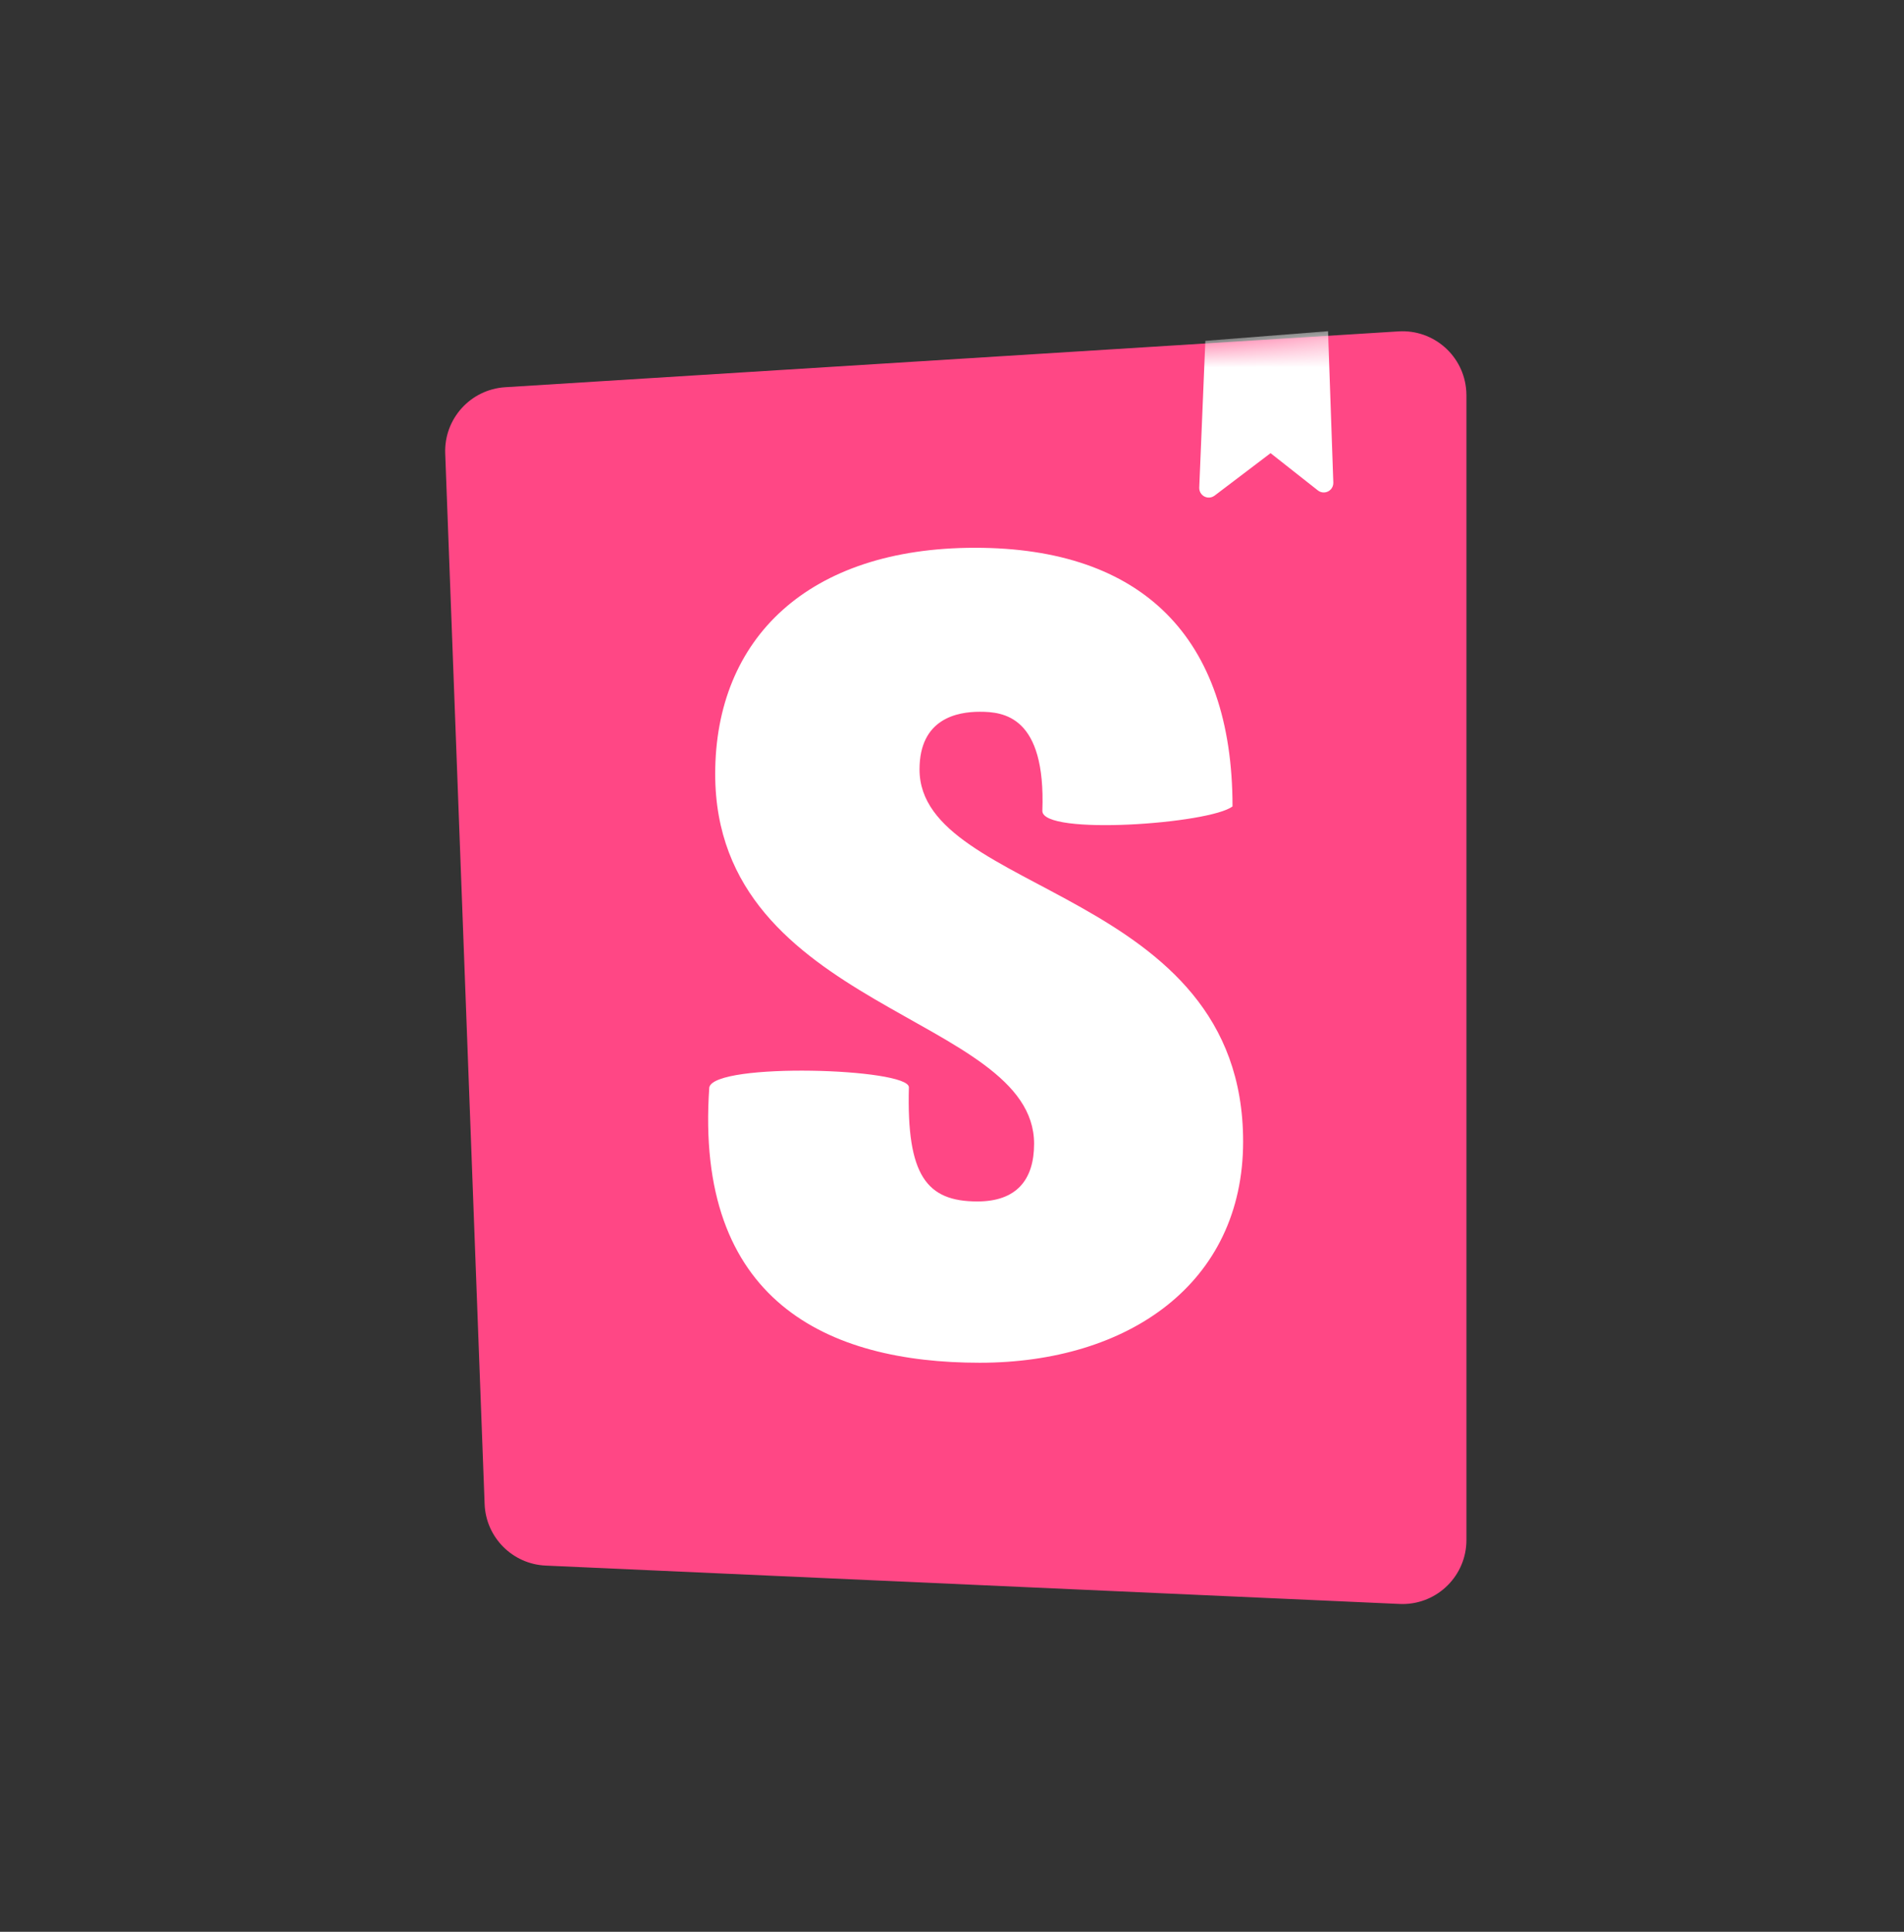 <svg width="70" height="71" viewBox="0 0 70 71" fill="none" xmlns="http://www.w3.org/2000/svg">
<rect x="0" y="0" width="70" height="71" fill="#333333" stroke="none"/>
<path d="M17.817 55.28L16.368 16.668C16.32 15.393 17.298 14.312 18.572 14.232L51.414 12.18C52.711 12.098 53.827 13.084 53.908 14.38C53.911 14.429 53.913 14.478 53.913 14.527V56.602C53.913 57.901 52.86 58.954 51.561 58.954C51.526 58.954 51.49 58.953 51.455 58.951L20.062 57.541C18.839 57.486 17.863 56.503 17.817 55.28Z" fill="#FF4785"/>
<mask id="mask0_808_2642" style="mask-type:luminance" maskUnits="userSpaceOnUse" x="16" y="12" width="38" height="47">
<path d="M17.816 55.276L16.366 16.664C16.319 15.389 17.296 14.308 18.57 14.228L51.413 12.176C52.709 12.095 53.826 13.08 53.907 14.376C53.91 14.425 53.911 14.474 53.911 14.523V56.598C53.911 57.897 52.858 58.95 51.559 58.95C51.524 58.95 51.489 58.949 51.454 58.947L20.06 57.538C18.838 57.483 17.861 56.499 17.816 55.276Z" fill="white"/>
</mask>
<g mask="url(#mask0_808_2642)">
<path d="M44.09 17.923L44.314 12.527L48.825 12.173L49.019 17.737C49.026 17.931 48.874 18.093 48.68 18.1C48.597 18.103 48.516 18.076 48.451 18.025L46.712 16.655L44.653 18.217C44.498 18.334 44.278 18.304 44.161 18.149C44.112 18.084 44.087 18.004 44.09 17.923ZM38.322 29.805C38.322 30.72 44.485 30.281 45.313 29.638C45.313 23.407 41.969 20.133 35.847 20.133C29.724 20.133 26.294 23.458 26.294 28.446C26.294 37.133 38.018 37.3 38.018 42.038C38.018 43.368 37.366 44.158 35.934 44.158C34.066 44.158 33.328 43.205 33.415 39.962C33.415 39.259 26.294 39.04 26.077 39.962C25.524 47.819 30.419 50.086 36.02 50.086C41.448 50.086 45.703 47.193 45.703 41.955C45.703 32.644 33.806 32.894 33.806 28.28C33.806 26.409 35.195 26.16 36.02 26.16C36.889 26.16 38.452 26.313 38.322 29.805Z" fill="white"/>
</g>
</svg>

